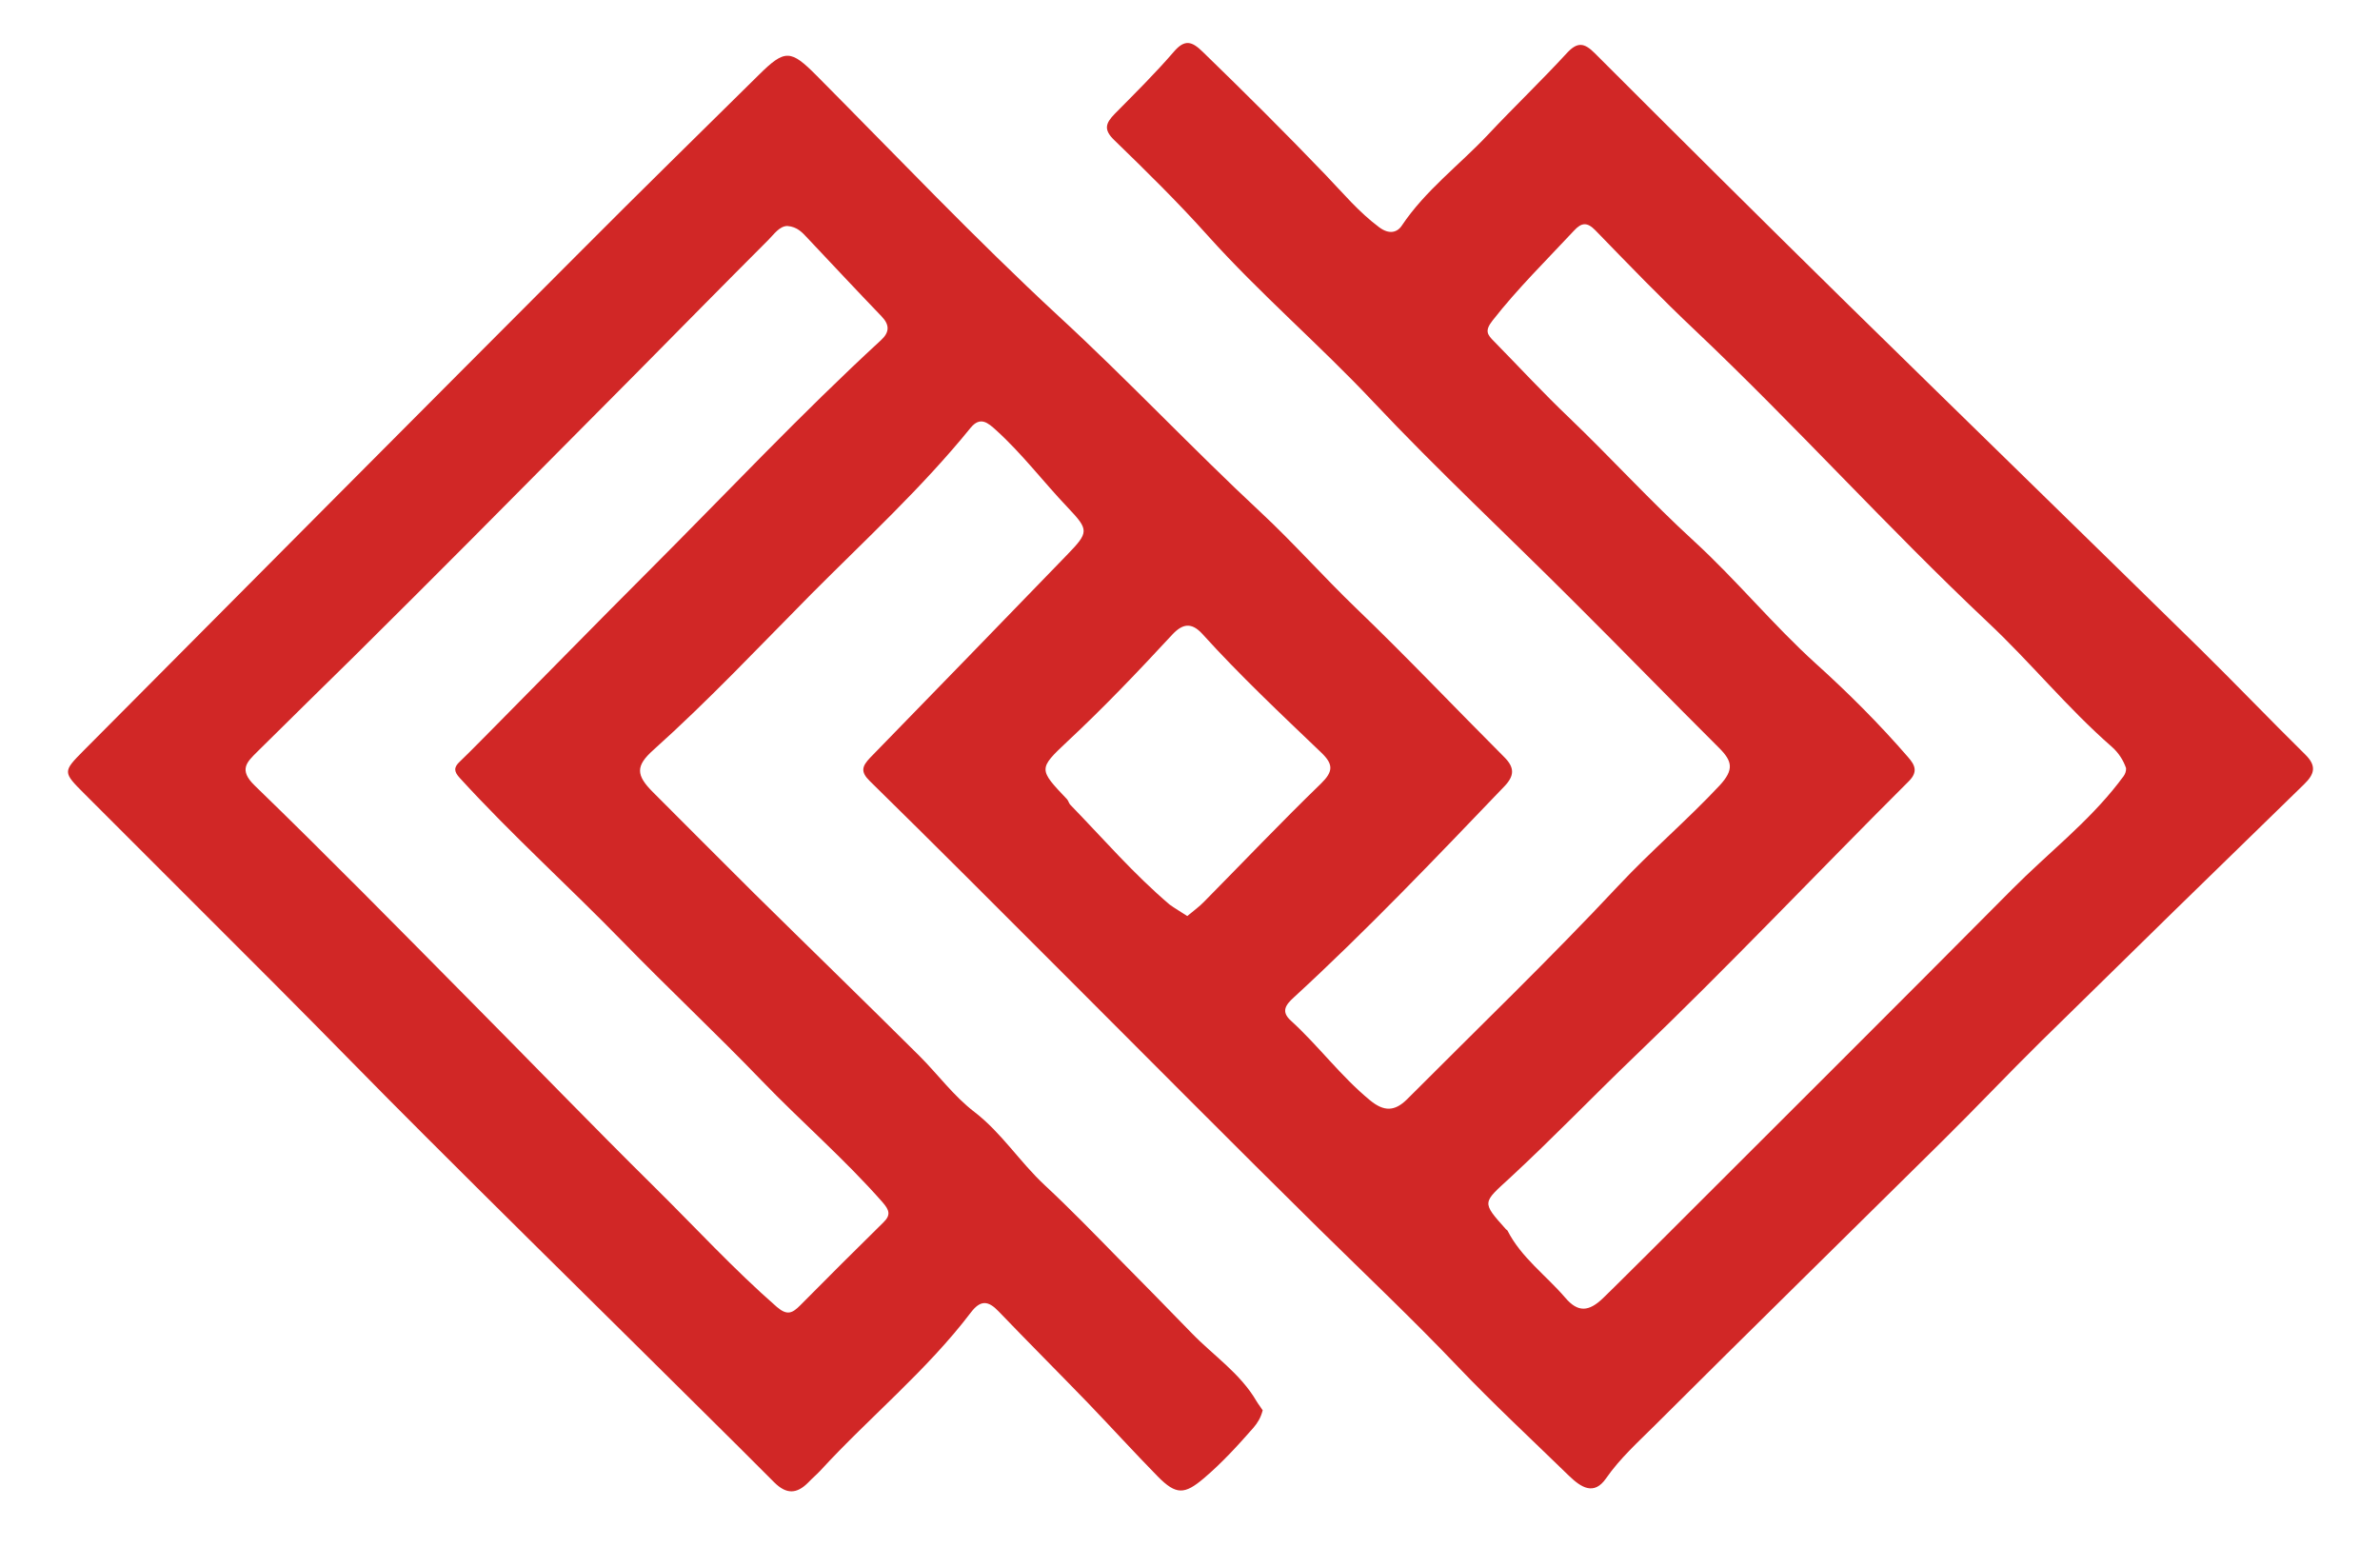 <?xml version="1.0" encoding="utf-8"?>
<!-- Generator: Adobe Illustrator 24.0.0, SVG Export Plug-In . SVG Version: 6.00 Build 0)  -->
<svg version="1.1" id="Capa_1" xmlns="http://www.w3.org/2000/svg" xmlns:xlink="http://www.w3.org/1999/xlink" x="0px" y="0px"
	 viewBox="0 0 962.6 625.7" style="enable-background:new 0 0 962.6 625.7;" xml:space="preserve">
<style type="text/css">
	.st0{fill:#D12726;}
</style>
<path class="st0" d="M510.7,570.4c-0.8,3.1-2.1,5.1-3.7,7c-6.3,7.2-12.8,14.3-20.1,20.5c-7.8,6.6-11.2,6.8-18.6-0.7
	c-9.6-9.8-18.8-19.9-28.3-29.8c-12-12.4-24.2-24.6-36.1-37c-4.2-4.4-7.3-4.7-11.2,0.4c-17.9,23.6-41.1,42.4-61,64.1
	c-1.5,1.6-3.2,3-4.7,4.6c-4.7,4.8-8.9,5-13.9,0c-19.1-19.2-38.4-38.1-57.6-57.2c-27.8-27.5-55.7-55-83.4-82.7
	c-20.4-20.3-40.4-41-60.7-61.3c-25.7-25.7-51.4-51.4-77.1-77.1c-9-9-9-9-0.4-17.7c67.2-67.6,134.4-135.2,201.7-202.6
	c23.6-23.7,47.5-47.1,71.3-70.6c10.6-10.5,12.9-10.3,23.5,0.4c32.4,32.6,64.1,66,97.8,97.2c27.9,25.7,53.9,53.4,81.6,79.2
	c13.4,12.5,25.5,26.2,38.7,38.9c20.4,19.6,39.9,40.2,59.9,60.2c4.2,4.2,4.2,7.5,0.1,11.8c-27.8,29-55.5,58.1-85.2,85.4
	c-3.3,3-5.3,5.7-1.2,9.4c11.2,10.2,20.2,22.5,32,32.2c5.7,4.7,10,4.5,14.9-0.3c28.6-28.7,57.9-56.9,85.6-86.5
	c13.2-14.1,27.8-26.5,40.9-40.5c5.9-6.4,5.2-9.8-0.2-15.2c-19.8-19.7-39.2-39.7-59-59.4c-26.9-26.9-54.8-52.9-80.8-80.5
	c-21.7-23.1-45.8-43.7-67-67.3c-12-13.4-24.9-26.1-37.8-38.6c-4.5-4.3-3.5-6.9,0.2-10.7c8.1-8.2,16.3-16.3,23.8-25
	c4.5-5.3,7.4-4.3,11.8,0c16.8,16.3,33.5,32.9,49.7,49.8c6.9,7.2,13.4,15,21.6,21.1c4,3,7.3,2.2,9.2-0.7
	c9.5-14.2,23.2-24.4,34.7-36.6c10.5-11.2,21.6-21.8,32-33.1c4.3-4.7,7.1-4.2,11.3,0c34,34,68.1,67.9,102.4,101.6
	c47.5,46.6,95.2,93,142.7,139.6c14.2,14,28,28.4,42.2,42.4c4.6,4.5,4.1,7.8-0.5,12.2c-35.5,34.5-70.9,69.1-106.2,103.8
	c-13.7,13.5-26.8,27.4-40.5,40.9c-38.5,38.1-77.2,76-115.6,114.3c-6.9,6.9-14.2,13.4-19.9,21.6c-4.9,7.1-10.1,3.7-14.9-0.9
	c-15.1-14.7-30.6-29.1-45.1-44.3c-18.1-19-37.1-37-55.8-55.4c-34.9-34.4-69.4-69.2-104.1-103.9c-25.9-25.9-51.8-51.9-77.9-77.5
	c-3.9-3.8-3.1-6,0.1-9.4c26.6-27.3,53.1-54.6,79.6-82c9-9.3,9-10.1,0.3-19.3c-9.8-10.3-18.4-21.7-28.9-31.2c-3.3-3-6.4-5.7-10.3-1
	c-19.7,24.3-42.7,45.4-64.6,67.4c-21,21.2-41.5,43-63.7,62.9c-7.3,6.5-7.1,10.2-0.2,17.1c13.5,13.5,27,27.1,40.6,40.6
	c22.4,22.1,44.9,43.9,67.2,66.1c7.5,7.5,13.8,16.2,22.3,22.7c10.9,8.4,18.3,20.2,28.3,29.5c10.2,9.5,19.9,19.5,29.6,29.4
	c10,10.1,20,20.3,29.9,30.5c8.8,9.1,19.6,16.2,26.2,27.5C509.1,568.2,510.1,569.4,510.7,570.4z M318.4,91.4
	c-3.2,0.1-5.3,3.3-7.7,5.7c-17.8,17.8-35.4,35.7-53.1,53.6c-22.5,22.7-45,45.3-67.5,68c-15.4,15.5-30.9,30.9-46.4,46.3
	C130.5,278,117.2,291,104,304.1c-4.1,4.1-7.6,7.2-1,13.6c29.4,28.5,58.2,57.8,87,86.9c24.9,25.1,49.4,50.5,74.5,75.3
	c16.5,16.3,32.2,33.4,49.7,48.7c4.2,3.6,6.3,2.5,9.4-0.6c11.2-11.3,22.4-22.5,33.7-33.6c3.1-3,2.4-5-0.4-8.2
	c-15.3-17.4-32.8-32.5-48.8-49.1c-18.4-19.1-37.8-37.3-56.3-56.3c-21.7-22.3-44.8-43.1-65.8-66.1c-2.4-2.6-2.6-4.3,0-6.7
	c4.9-4.7,9.6-9.6,14.4-14.4c20.6-20.8,41-41.7,61.7-62.4c31.3-31.3,61.6-63.6,94.2-93.6c3.5-3.2,3.6-6.2,0.2-9.7
	c-10-10.4-19.9-21-29.8-31.5C324.6,94.2,322.6,91.7,318.4,91.4z M859.9,310.7c-1.1-3.2-3-6.2-5.7-8.6c-18-15.7-33-34.3-50.4-50.6
	c-40.4-38.1-77.7-79.5-118-117.7c-13.9-13.1-27.2-26.9-40.5-40.6c-3.3-3.4-5.6-3.3-8.7,0.1c-11.1,11.9-22.8,23.4-32.9,36.3
	c-3.3,4.2-2.2,5.7,0.6,8.5c10.1,10.3,19.9,20.9,30.3,30.8c17.1,16.4,33.1,34,50.6,50c17.1,15.7,31.9,33.8,49.1,49.4
	c13.2,11.9,25.8,24.5,37.4,37.9c2.9,3.3,4.1,6,0.3,9.8c-37,36.9-72.9,74.9-110.6,111c-17,16.3-33.3,33.3-50.6,49.3
	c-11.2,10.3-11.7,9.7-1.7,20.9c0.2,0.2,0.5,0.3,0.6,0.5c5.6,11,15.6,18.1,23.4,27.2c5.1,6,9.5,5.7,15.3,0.1
	c6.3-6.1,12.4-12.3,18.6-18.4c49-49,98.1-97.8,146.9-147c14.3-14.4,30.4-26.8,42.9-42.9C858.1,314.7,860,313.4,859.9,310.7z
	 M480.2,370.5c2.5-2.1,4.9-3.8,6.9-5.9c15.7-15.9,31.1-32.1,47.2-47.7c5-4.9,5-7.8,0.1-12.5c-16.4-15.7-32.9-31.2-48.1-48
	c-4.4-4.8-8-4.2-12.2,0.3c-13.7,14.8-27.6,29.4-42.4,43.2c-11.8,11.1-11.7,11.2-0.1,23.4c0.5,0.6,0.7,1.5,1.2,2.1
	c13.3,13.7,25.7,28.1,40.3,40.5C475.2,367.4,477.6,368.8,480.2,370.5z"/>
</svg>
